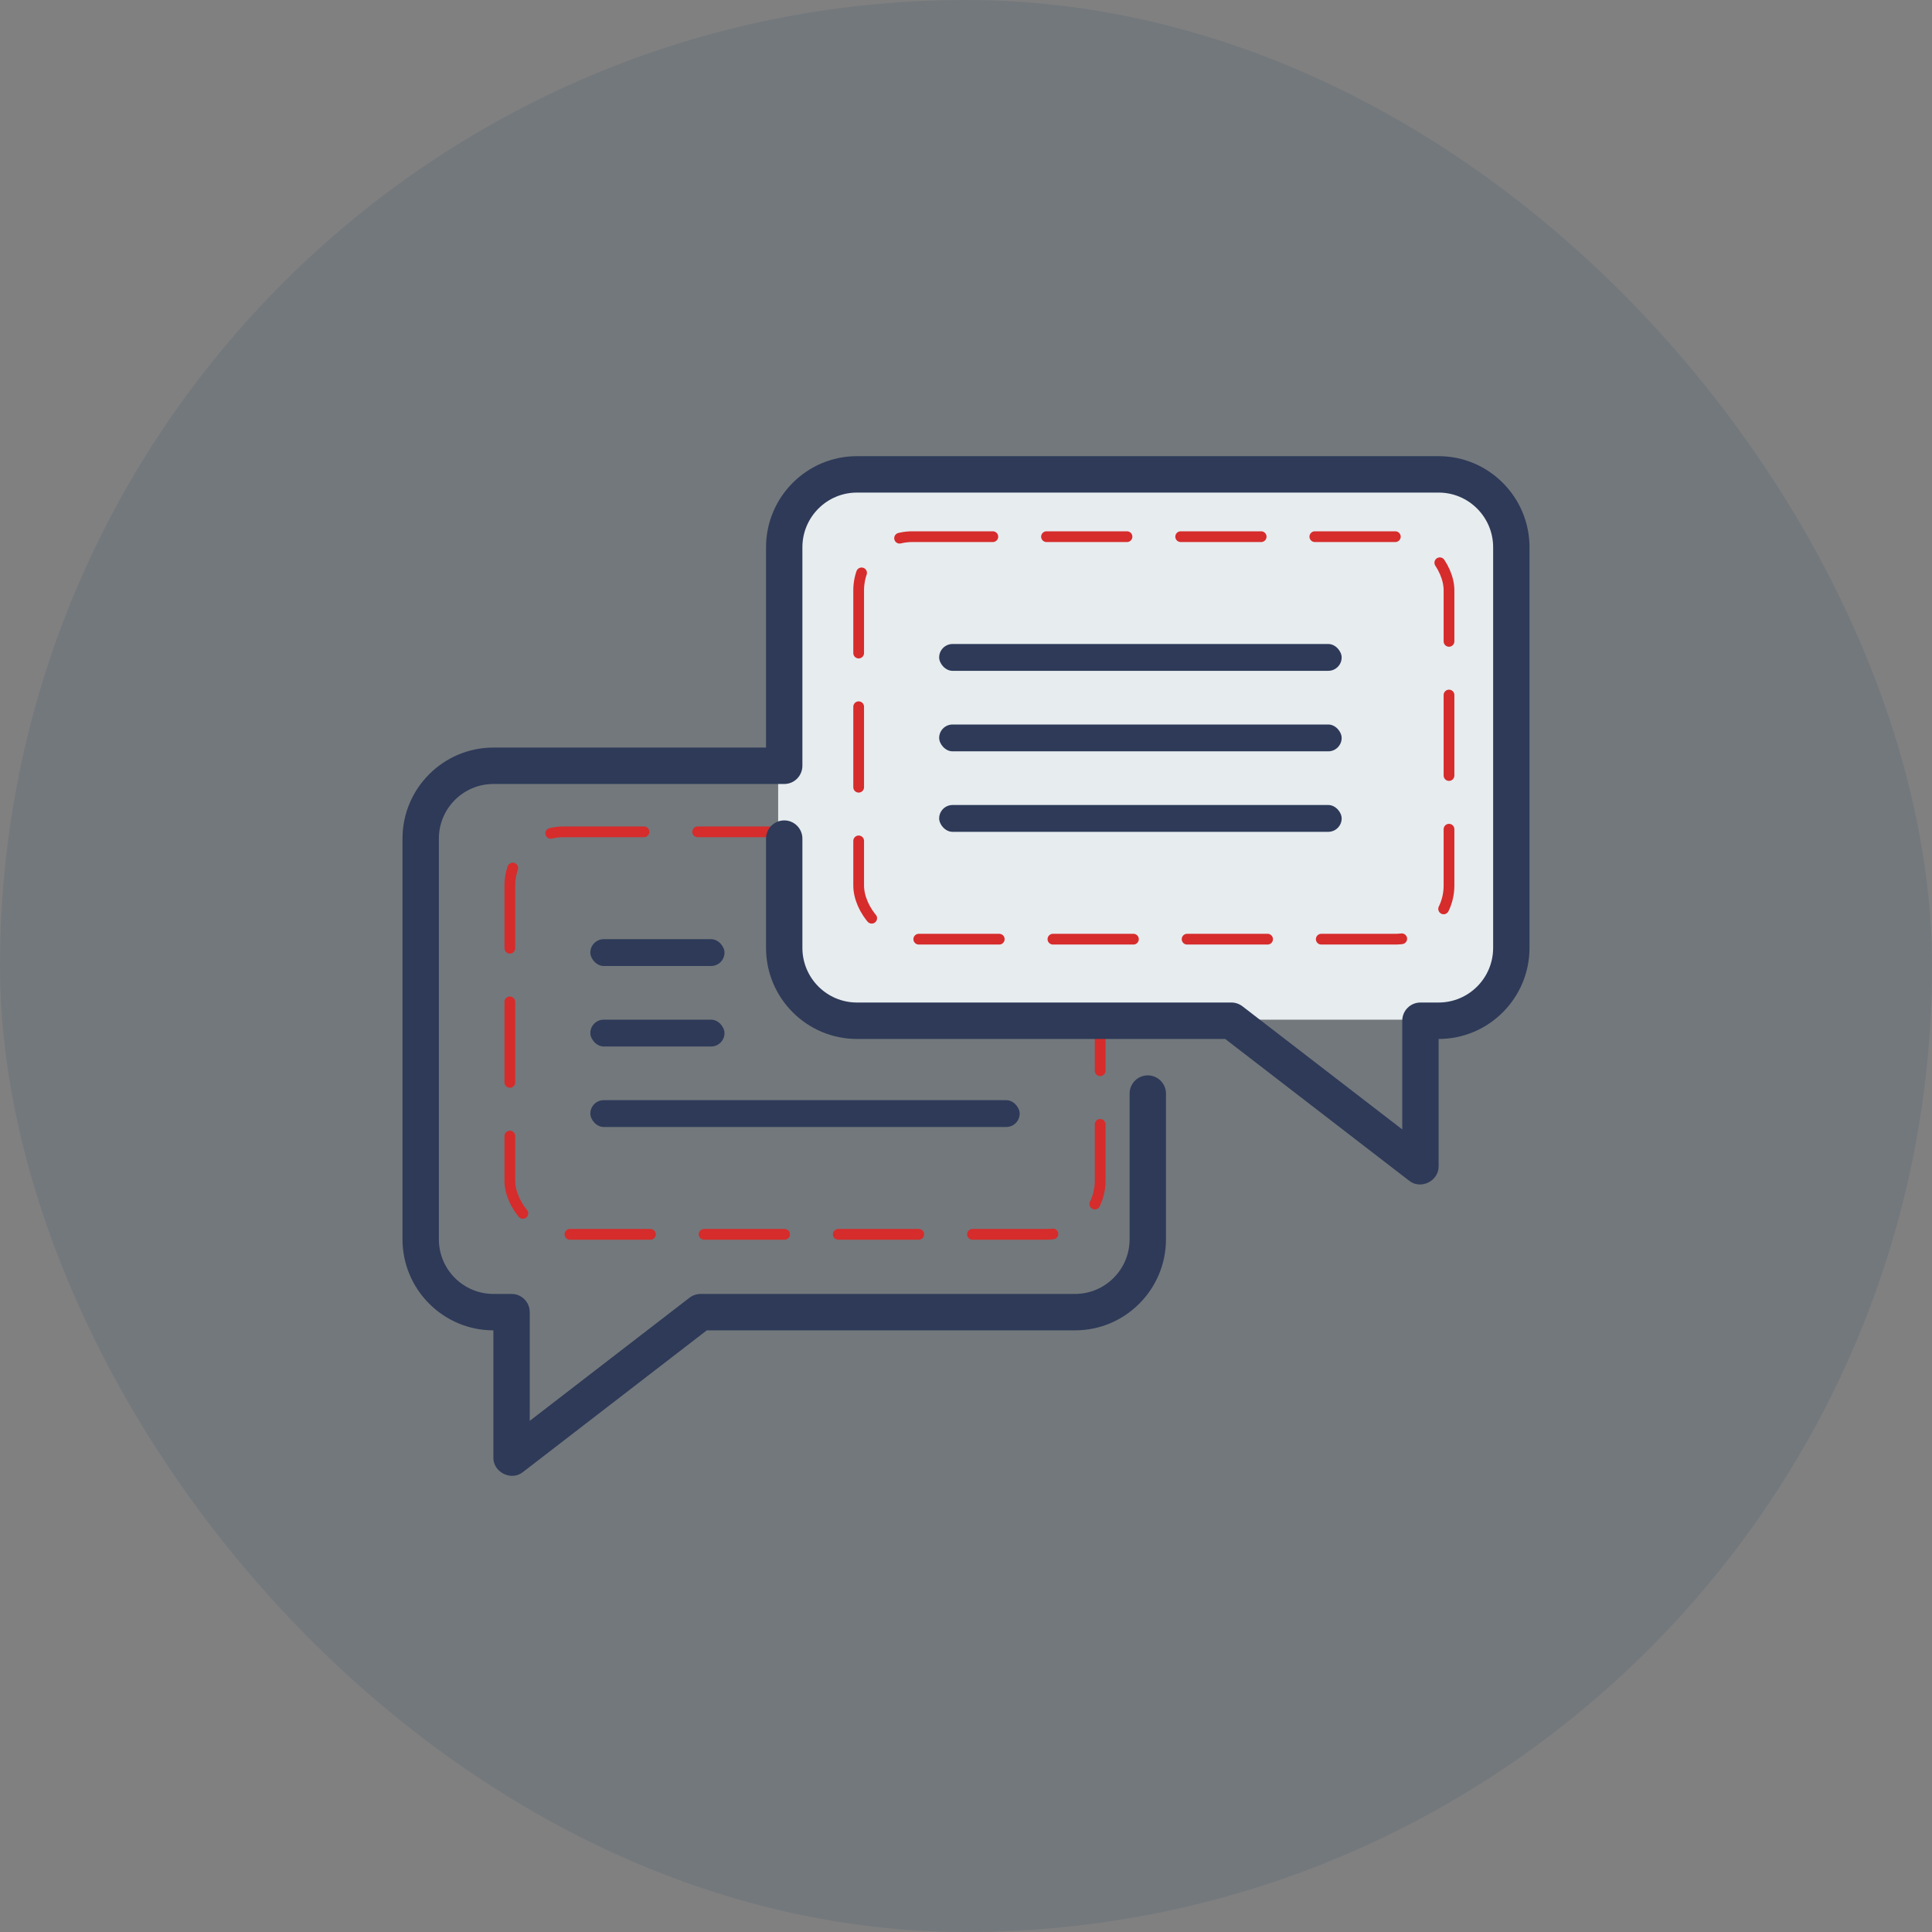 <svg width="72" height="72" viewBox="0 0 72 72" fill="none" xmlns="http://www.w3.org/2000/svg">
<rect x="0" y="0" width="72" height="72" fill="#808080" stroke="none"/>
<rect width="72" height="72" rx="36" fill="#07385D" fill-opacity="0.1"/>
<rect x="19" y="31" width="22" height="15" rx="2" stroke="#D62C2C" stroke-width="0.4" stroke-linecap="round" stroke-dasharray="3 2"/>
<rect x="29" y="18" width="27" height="20" rx="3" fill="#E7ECEF"/>
<path d="M19.065 55C18.719 54.988 18.387 54.711 18.387 54.329V49.578C16.52 49.578 15 48.056 15 46.185V31.253C15 29.382 16.52 27.86 18.387 27.86H28.548V20.394C28.548 18.523 30.068 17 31.936 17H53.613C55.48 17 57 18.523 57 20.394V35.325C57 37.197 55.48 38.719 53.613 38.719V43.47C53.613 44.015 52.955 44.341 52.523 44.008L45.66 38.719H31.936C30.068 38.719 28.548 37.197 28.548 35.325V31.253C28.548 30.878 28.851 30.574 29.226 30.574C29.6 30.574 29.903 30.878 29.903 31.253V35.325C29.903 36.448 30.815 37.361 31.936 37.361H45.89C46.04 37.361 46.184 37.411 46.303 37.502L52.258 42.091V38.04C52.258 37.665 52.561 37.361 52.935 37.361H53.613C54.734 37.361 55.645 36.448 55.645 35.325V20.394C55.645 19.271 54.734 18.357 53.613 18.357H31.936C30.815 18.357 29.903 19.271 29.903 20.394V28.538C29.903 28.913 29.6 29.217 29.226 29.217H18.387C17.266 29.217 16.355 30.13 16.355 31.253V46.185C16.355 47.308 17.266 48.221 18.387 48.221H19.064C19.439 48.221 19.742 48.525 19.742 48.9V52.951L25.697 48.361C25.816 48.271 25.96 48.221 26.11 48.221H40.065C41.185 48.221 42.097 47.308 42.097 46.185V40.755C42.097 40.38 42.4 40.076 42.774 40.076C43.149 40.076 43.452 40.38 43.452 40.755V46.185C43.452 48.056 41.932 49.578 40.065 49.578H26.34C26.34 49.578 19.513 54.84 19.477 54.868C19.352 54.964 19.207 55.004 19.065 55Z" fill="#2E3A58"/>
<rect x="32" y="20" width="22" height="15" rx="2" stroke="#D62C2C" stroke-width="0.4" stroke-linecap="round" stroke-dasharray="3 2"/>
<rect x="35" y="24" width="15" height="1" rx="0.5" fill="#2E3A58"/>
<rect x="22" y="35" width="5" height="1" rx="0.5" fill="#2E3A58"/>
<rect x="35" y="27" width="15" height="1" rx="0.5" fill="#2E3A58"/>
<rect x="22" y="38" width="5" height="1" rx="0.5" fill="#2E3A58"/>
<rect x="35" y="30" width="15" height="1" rx="0.5" fill="#2E3A58"/>
<rect x="22" y="41" width="16" height="1" rx="0.5" fill="#2E3A58"/>
</svg>
